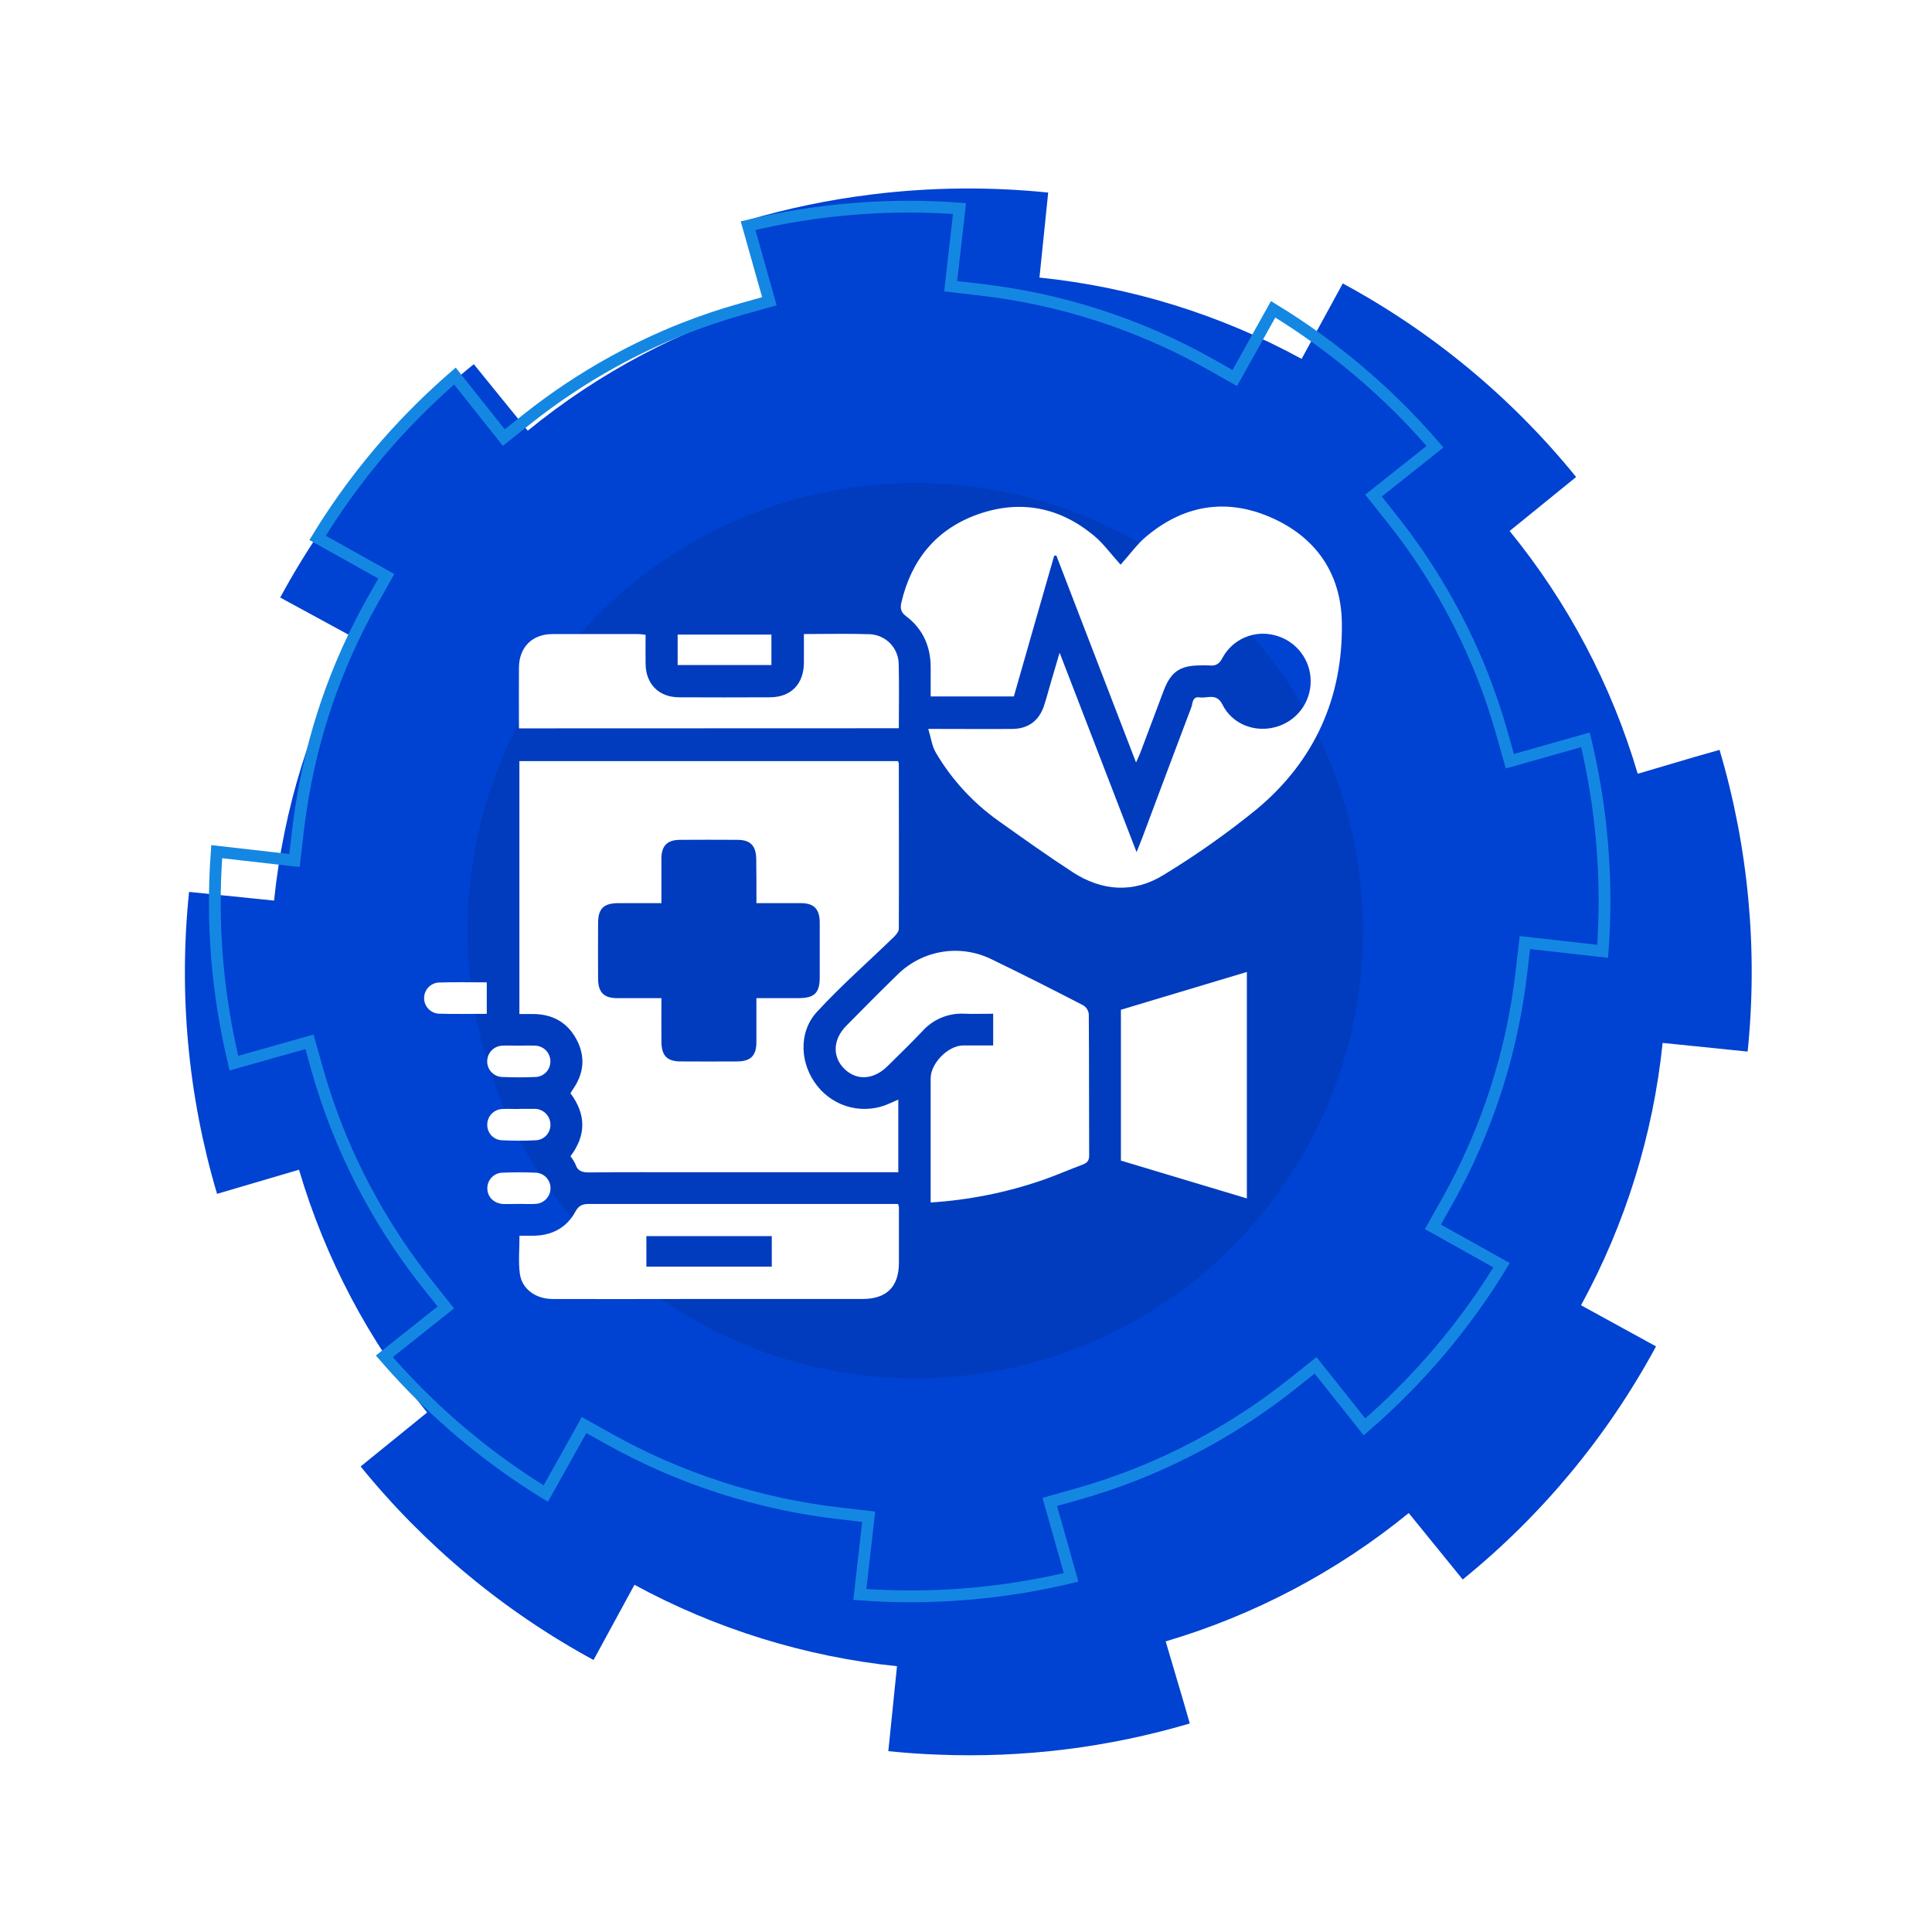 <svg width="164" height="164" viewBox="0 0 164 164" fill="none" xmlns="http://www.w3.org/2000/svg">
<g filter="url(#filter0_d_3095_151)">
<path d="M140.967 58.653L138.947 59.228L134.019 60.682C131.801 53.158 128.105 46.152 123.147 40.074L128.791 35.491C123.335 28.764 116.604 23.18 108.984 19.061L105.489 25.464C98.603 21.709 91.038 19.363 83.236 18.561L83.978 11.346C78.989 10.836 73.958 10.89 68.981 11.508C65.387 11.949 61.835 12.688 58.363 13.716L60.413 20.686C52.886 22.899 45.878 26.596 39.801 31.559L35.219 25.914C28.49 31.37 22.905 38.102 18.786 45.723L25.172 49.197C21.414 56.081 19.066 63.645 18.265 71.447L11.05 70.71C10.154 79.321 10.959 88.025 13.42 96.325H13.479L18.061 94.976L20.381 94.293C22.603 101.816 26.3 108.822 31.258 114.901L25.613 119.483C31.065 126.199 37.782 131.78 45.383 135.91L48.857 129.527C55.758 133.277 63.332 135.626 71.143 136.439L70.406 143.65C71.814 143.794 73.225 143.893 74.638 143.945C81.854 144.239 89.069 143.345 95.995 141.3L95.55 139.746L93.95 134.331C101.482 132.105 108.496 128.401 114.582 123.437L119.164 129.077C125.886 123.629 131.462 116.903 135.573 109.29L129.208 105.799C132.972 98.908 135.327 91.338 136.135 83.528L143.35 84.265C144.231 75.654 143.422 66.954 140.967 58.653ZM64.32 87.965C62.245 85.415 60.974 82.307 60.666 79.035C60.358 75.762 61.027 72.472 62.589 69.579C64.151 66.687 66.535 64.323 69.441 62.787C72.347 61.25 75.642 60.609 78.912 60.946C82.182 61.283 85.278 62.582 87.809 64.679C90.34 66.776 92.193 69.576 93.132 72.727C94.072 75.876 94.056 79.234 93.087 82.375C92.118 85.516 90.24 88.299 87.689 90.372C85.996 91.749 84.049 92.779 81.957 93.402C79.867 94.026 77.673 94.231 75.503 94.006C73.332 93.781 71.228 93.131 69.309 92.092C67.39 91.053 65.695 89.646 64.32 87.952V87.965Z" fill="#0042D1"/>
</g>
<circle cx="77.695" cy="79" r="38" fill="#003CBD"/>
<path d="M128.164 64.618L127.5 62.267C127.024 60.571 126.462 58.901 125.815 57.263C123.915 52.48 121.319 48.004 118.111 43.98L116.591 42.07L121.812 37.919C117.868 33.338 113.233 29.402 108.073 26.255L104.816 32.086L102.682 30.884C96.647 27.497 89.995 25.353 83.117 24.578L80.699 24.297L81.448 17.7C75.427 17.257 69.372 17.749 63.501 19.158L65.31 25.572L62.96 26.233C61.265 26.709 59.595 27.272 57.957 27.918C55.938 28.721 53.97 29.65 52.067 30.698L52.059 30.701C49.464 32.132 46.995 33.779 44.677 35.625L42.767 37.145L38.616 31.925C38.222 32.267 37.831 32.613 37.448 32.963C37.308 33.09 37.171 33.222 37.032 33.347C33.125 36.969 29.736 41.112 26.959 45.659L32.79 48.917L31.584 51.064C28.524 56.509 26.479 62.464 25.548 68.641C25.446 69.3 25.356 69.962 25.279 70.628L24.998 73.046L18.396 72.295C17.948 78.319 18.441 84.376 19.856 90.248L21.766 89.707L26.269 88.437L26.931 90.787C27.263 91.96 27.638 93.132 28.055 94.287C28.238 94.792 28.428 95.294 28.624 95.79C29.445 97.859 30.398 99.874 31.478 101.821C32.891 104.368 34.512 106.794 36.325 109.074L37.845 110.983L32.626 115.133C33.173 115.764 33.731 116.384 34.297 116.986C37.856 120.771 41.902 124.065 46.329 126.783L49.582 120.966L51.712 122.157C57.766 125.538 64.43 127.684 71.32 128.469L73.738 128.75L72.989 135.349C79.005 135.793 85.054 135.303 90.92 133.897L89.112 127.492L91.464 126.83C93.153 126.352 94.817 125.79 96.449 125.143C101.243 123.239 105.73 120.637 109.763 117.419L111.673 115.9L115.825 121.121C120.395 117.182 124.323 112.553 127.464 107.401L121.633 104.142L122.835 102.009C126.229 95.969 128.379 89.311 129.159 82.427L129.44 80.01L136.044 80.752C136.486 74.729 135.993 68.673 134.584 62.8L128.164 64.618Z" stroke="#1487E3" stroke-miterlimit="10"/>
<path d="M76.226 64.608H44.089V86.076C44.43 86.076 44.78 86.076 45.13 86.076C46.818 86.049 48.131 86.731 48.933 88.224C49.734 89.717 49.563 91.187 48.569 92.561C48.522 92.628 48.486 92.702 48.425 92.806C49.736 94.556 49.792 96.337 48.425 98.152C48.592 98.359 48.733 98.585 48.845 98.826C49.047 99.452 49.474 99.528 50.064 99.522C53.032 99.493 55.999 99.508 58.969 99.508H76.253V93.34L75.523 93.663C74.485 94.142 73.316 94.258 72.204 93.993C71.091 93.728 70.101 93.096 69.391 92.2C67.912 90.366 67.736 87.663 69.328 85.914C71.377 83.688 73.674 81.668 75.867 79.546C76.062 79.358 76.295 79.079 76.298 78.841C76.318 74.166 76.298 69.492 76.298 64.817C76.281 64.745 76.257 64.675 76.226 64.608V64.608ZM64.21 76.666C65.557 76.666 66.773 76.666 67.999 76.666C69.092 76.666 69.57 77.167 69.584 78.269C69.584 79.84 69.584 81.412 69.584 82.969C69.584 84.282 69.135 84.722 67.817 84.727C66.625 84.727 65.436 84.727 64.208 84.727C64.208 86.051 64.208 87.252 64.208 88.453C64.208 89.609 63.725 90.094 62.583 90.101C60.989 90.11 59.394 90.11 57.797 90.101C56.612 90.101 56.152 89.616 56.145 88.397C56.138 87.178 56.145 86.004 56.145 84.727C54.843 84.727 53.617 84.727 52.394 84.727C51.252 84.727 50.776 84.235 50.769 83.079C50.76 81.513 50.76 79.946 50.769 78.379C50.769 77.124 51.233 76.671 52.497 76.664C53.689 76.664 54.883 76.664 56.145 76.664C56.145 75.342 56.145 74.119 56.145 72.893C56.145 71.791 56.636 71.299 57.716 71.29C59.34 71.28 60.963 71.28 62.585 71.29C63.707 71.29 64.185 71.789 64.194 72.951C64.215 74.148 64.21 75.346 64.21 76.66V76.666Z" fill="white"/>
<path d="M95.124 47.934C94.257 46.974 93.674 46.159 92.933 45.532C90.015 43.063 86.648 42.39 83.056 43.642C79.516 44.882 77.37 47.481 76.517 51.135C76.412 51.584 76.437 51.948 76.895 52.291C78.331 53.369 79.002 54.857 79.002 56.65C79.002 57.459 79.002 58.264 79.002 59.12H86.062C87.184 55.164 88.34 51.173 89.483 47.185L89.667 47.149C91.896 52.94 94.127 58.731 96.434 64.725C96.605 64.334 96.717 64.107 96.807 63.872C97.467 62.119 98.126 60.367 98.785 58.614C99.377 57.043 100.172 56.496 101.813 56.487C102.092 56.472 102.373 56.472 102.652 56.487C103.173 56.538 103.481 56.392 103.757 55.871C104.172 55.085 104.844 54.465 105.66 54.112C106.477 53.76 107.389 53.697 108.246 53.934C109.107 54.157 109.869 54.659 110.414 55.361C110.959 56.063 111.256 56.926 111.258 57.815C111.263 58.708 110.97 59.576 110.426 60.284C109.882 60.991 109.118 61.498 108.255 61.723C106.488 62.197 104.592 61.47 103.766 59.804C103.263 58.796 102.486 59.299 101.822 59.198C101.198 59.102 101.254 59.71 101.121 60.056C99.721 63.739 98.345 67.432 96.964 71.117C96.839 71.45 96.699 71.791 96.477 72.332C94.271 66.628 92.154 61.126 89.947 55.405C89.671 56.336 89.454 57.068 89.24 57.8C89.036 58.496 88.854 59.2 88.627 59.892C88.21 61.178 87.281 61.865 85.934 61.876C83.914 61.894 81.894 61.876 79.887 61.876H78.798C79.036 62.653 79.115 63.353 79.442 63.896C80.784 66.171 82.59 68.138 84.742 69.67C86.814 71.147 88.89 72.624 91.027 74.018C93.541 75.661 96.244 75.845 98.791 74.258C101.54 72.585 104.171 70.727 106.668 68.698C111.579 64.612 114.01 59.223 113.905 52.846C113.835 48.632 111.66 45.544 107.797 43.885C103.981 42.251 100.39 42.913 97.234 45.598C96.515 46.213 95.952 47.005 95.124 47.934Z" fill="white"/>
<path d="M78.994 102.074C82.242 101.87 85.448 101.228 88.525 100.164C89.647 99.775 90.758 99.281 91.892 98.862C92.275 98.718 92.457 98.536 92.455 98.083C92.435 94.081 92.455 90.078 92.424 86.076C92.405 85.926 92.353 85.781 92.271 85.653C92.19 85.526 92.081 85.418 91.952 85.338C89.342 83.991 86.729 82.662 84.085 81.389C82.799 80.776 81.357 80.572 79.952 80.805C78.547 81.038 77.247 81.696 76.228 82.691C74.742 84.132 73.285 85.609 71.831 87.082C70.693 88.238 70.641 89.719 71.678 90.734C72.715 91.748 74.147 91.672 75.33 90.509C76.327 89.528 77.33 88.55 78.296 87.535C78.744 87.033 79.299 86.639 79.921 86.382C80.543 86.125 81.215 86.012 81.887 86.051C82.671 86.085 83.458 86.051 84.307 86.051V88.745C83.479 88.745 82.623 88.745 81.766 88.745C80.48 88.745 79 90.256 79 91.54V102.06L78.994 102.074Z" fill="white"/>
<path d="M76.23 102.2H75.373C66.918 102.2 58.463 102.2 50.008 102.2C49.46 102.2 49.137 102.307 48.841 102.853C48.12 104.177 46.924 104.844 45.404 104.893C44.989 104.907 44.574 104.893 44.098 104.893C44.098 105.998 43.992 107.062 44.125 108.096C44.291 109.418 45.471 110.265 46.906 110.267C50.517 110.276 54.128 110.276 57.741 110.267H73.195C75.265 110.267 76.304 109.234 76.307 107.181C76.307 105.612 76.307 104.041 76.307 102.467C76.289 102.376 76.263 102.286 76.23 102.2V102.2ZM65.514 107.517H54.868V104.931H65.514V107.517Z" fill="white"/>
<path d="M76.299 61.818C76.299 59.939 76.337 58.123 76.285 56.307C76.263 55.668 76.002 55.061 75.555 54.604C75.108 54.147 74.506 53.874 73.868 53.838C72.029 53.773 70.184 53.822 68.24 53.822C68.24 54.668 68.24 55.47 68.24 56.273C68.225 58.069 67.141 59.176 65.379 59.191C62.803 59.203 60.228 59.203 57.655 59.191C55.928 59.191 54.824 58.069 54.802 56.356C54.79 55.548 54.802 54.74 54.802 53.887C54.602 53.856 54.401 53.835 54.2 53.824C51.767 53.824 49.331 53.824 46.896 53.824C45.17 53.824 44.065 54.947 44.052 56.666C44.038 58.386 44.052 60.071 44.052 61.829L76.299 61.818Z" fill="white"/>
<path d="M105.842 101.73V82.505L95.15 85.715V98.52L105.842 101.73Z" fill="white"/>
<path d="M57.523 53.867V56.453H65.482V53.867H57.523Z" fill="white"/>
<path d="M41.32 86.06V83.389C39.929 83.389 38.571 83.358 37.215 83.403C36.88 83.431 36.569 83.585 36.343 83.834C36.118 84.083 35.995 84.408 36 84.744C36.005 85.079 36.137 85.401 36.369 85.643C36.602 85.885 36.918 86.031 37.253 86.049C38.586 86.09 39.92 86.06 41.32 86.06Z" fill="white"/>
<path d="M43.991 88.763C43.542 88.763 43.093 88.736 42.644 88.763C42.304 88.774 41.982 88.914 41.742 89.156C41.503 89.397 41.366 89.721 41.358 90.06C41.351 90.236 41.38 90.412 41.442 90.576C41.505 90.74 41.6 90.891 41.721 91.018C41.843 91.145 41.989 91.246 42.151 91.316C42.312 91.385 42.486 91.422 42.662 91.423C43.584 91.463 44.511 91.463 45.432 91.423C45.773 91.417 46.099 91.278 46.34 91.036C46.58 90.794 46.717 90.467 46.72 90.125C46.725 89.95 46.694 89.775 46.631 89.611C46.568 89.448 46.473 89.298 46.351 89.171C46.23 89.044 46.084 88.943 45.923 88.872C45.763 88.802 45.589 88.764 45.414 88.761C44.947 88.736 44.471 88.763 43.991 88.763Z" fill="white"/>
<path d="M44.049 94.141C43.573 94.141 43.095 94.11 42.621 94.141C42.281 94.157 41.961 94.304 41.726 94.551C41.491 94.797 41.361 95.125 41.362 95.466C41.353 95.807 41.48 96.137 41.713 96.386C41.947 96.635 42.269 96.781 42.61 96.794C43.559 96.841 44.516 96.841 45.465 96.794C45.806 96.783 46.129 96.638 46.364 96.391C46.599 96.145 46.729 95.816 46.724 95.475C46.725 95.134 46.597 94.805 46.366 94.555C46.134 94.305 45.816 94.153 45.477 94.128C45.42 94.124 45.364 94.124 45.308 94.128H44.049V94.141Z" fill="white"/>
<path d="M44.068 102.195C44.517 102.195 44.966 102.22 45.415 102.195C45.59 102.193 45.763 102.157 45.923 102.088C46.084 102.019 46.23 101.919 46.352 101.794C46.474 101.669 46.57 101.521 46.635 101.359C46.7 101.197 46.733 101.023 46.73 100.848C46.73 100.507 46.596 100.179 46.356 99.935C46.117 99.692 45.792 99.551 45.451 99.544C44.531 99.504 43.603 99.506 42.681 99.544C42.506 99.544 42.332 99.579 42.171 99.647C42.009 99.715 41.863 99.815 41.74 99.941C41.618 100.066 41.522 100.215 41.458 100.378C41.394 100.541 41.363 100.716 41.368 100.891C41.381 101.618 41.927 102.159 42.73 102.204C43.17 102.215 43.619 102.195 44.068 102.195Z" fill="white"/>
<defs>
<filter id="filter0_d_3095_151" x="0.695" y="1" width="163" height="163" filterUnits="userSpaceOnUse" color-interpolation-filters="sRGB">
<feFlood flood-opacity="0" result="BackgroundImageFix"/>
<feColorMatrix in="SourceAlpha" type="matrix" values="0 0 0 0 0 0 0 0 0 0 0 0 0 0 0 0 0 0 127 0" result="hardAlpha"/>
<feOffset dx="5" dy="5"/>
<feGaussianBlur stdDeviation="7.5"/>
<feComposite in2="hardAlpha" operator="out"/>
<feColorMatrix type="matrix" values="0 0 0 0 0 0 0 0 0 0.064 0 0 0 0 0.425 0 0 0 0.5 0"/>
<feBlend mode="normal" in2="BackgroundImageFix" result="effect1_dropShadow_3095_151"/>
<feBlend mode="normal" in="SourceGraphic" in2="effect1_dropShadow_3095_151" result="shape"/>
</filter>
</defs>
</svg>
